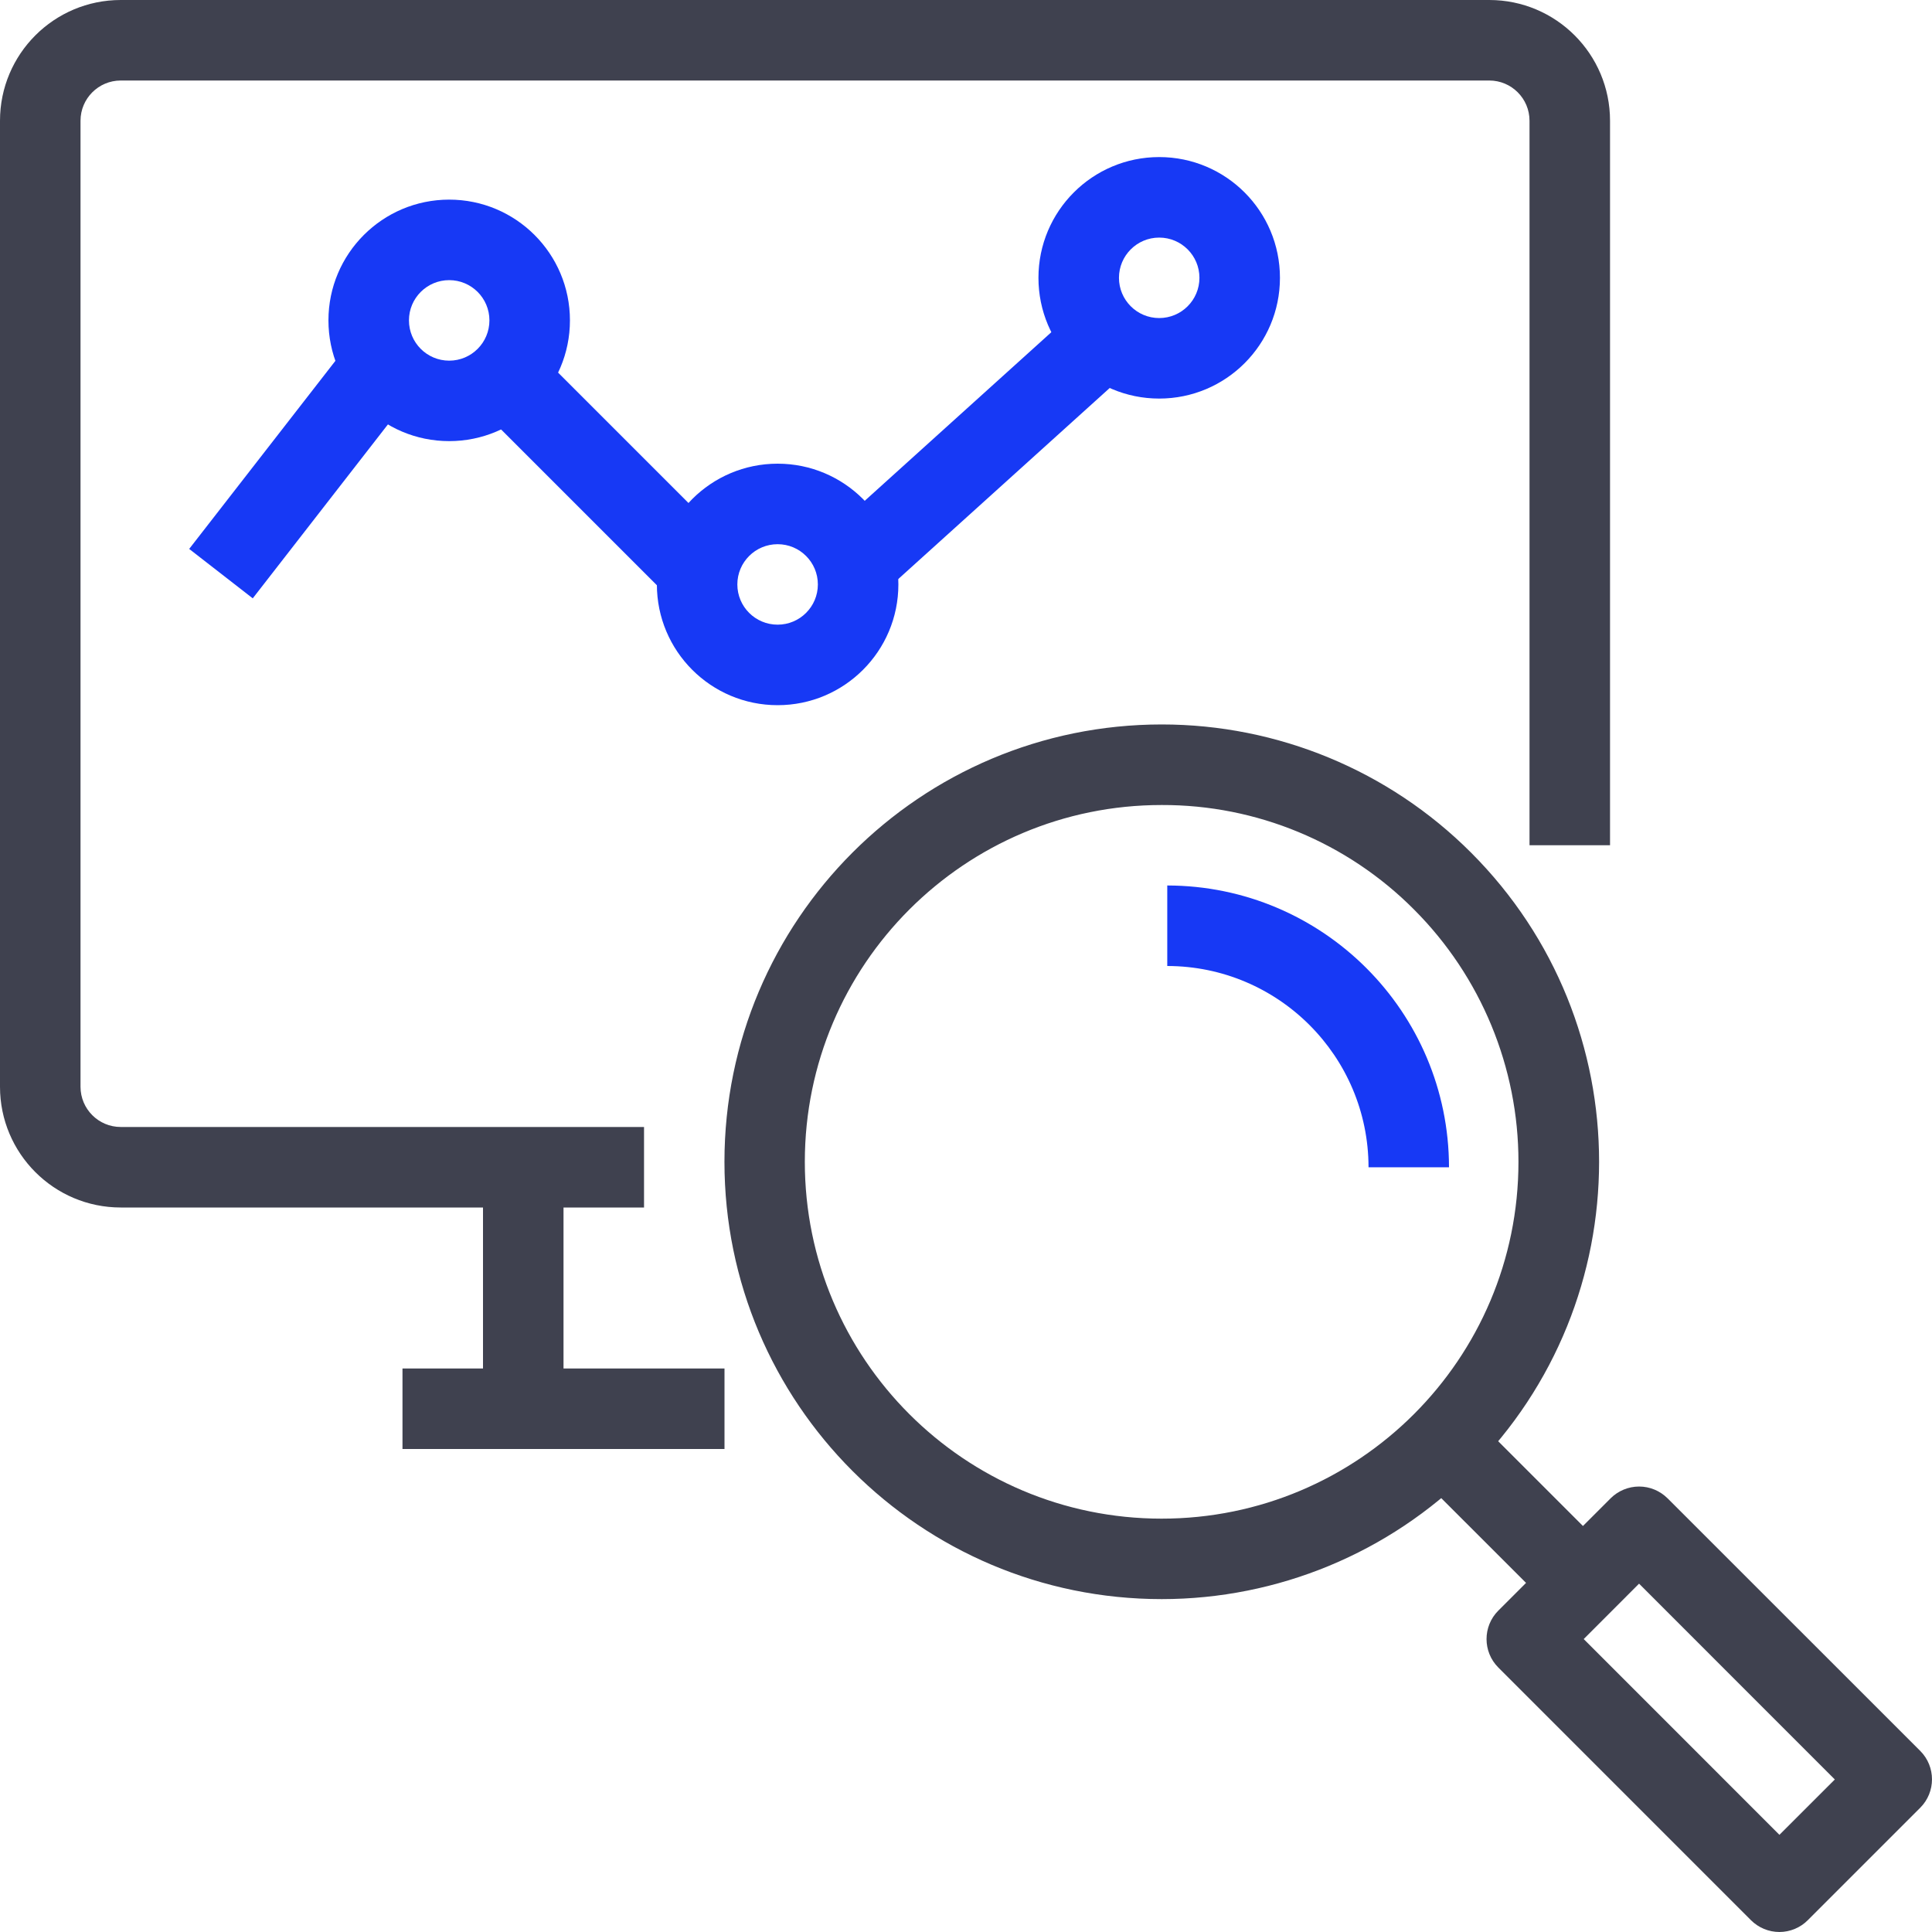 <svg width="40" height="40" viewBox="0 0 40 40" fill="none" xmlns="http://www.w3.org/2000/svg">
<g clip-path="url(#clip0_820_11142)">
<path d="M30.834 0H2.5C1.119 0 0 1.119 0 2.5V22.5C0 23.881 1.119 25 2.5 25H13.334V23.333H2.5C2.04 23.333 1.667 22.96 1.667 22.5V2.5C1.667 2.04 2.04 1.667 2.5 1.667H30.834C31.294 1.667 31.667 2.04 31.667 2.5V17.5H33.334V2.5C33.334 1.119 32.214 0 30.834 0Z" fill="#3F414F"/>
<path d="M11.667 24.167H10V29.167H11.667V24.167Z" fill="#3F414F"/>
<path d="M30.456 17.652C28.758 15.953 26.454 14.999 24.053 14.999C19.052 14.999 14.999 19.053 14.999 24.054C14.999 29.054 19.053 33.108 24.053 33.108C26.454 33.107 28.757 32.154 30.455 30.456C33.991 26.921 33.992 21.188 30.456 17.652ZM24.048 31.442C19.968 31.44 16.662 28.132 16.663 24.052C16.665 19.972 19.973 16.665 24.053 16.667C26.014 16.661 27.896 17.442 29.278 18.833C30.662 20.219 31.439 22.098 31.438 24.057C31.437 28.137 28.128 31.443 24.048 31.442Z" fill="#3F414F"/>
<path d="M39.756 36.25L34.525 31.021C34.368 30.865 34.157 30.777 33.936 30.777C33.715 30.777 33.503 30.865 33.346 31.021L31.021 33.346C30.696 33.671 30.696 34.199 31.021 34.524L36.252 39.756C36.409 39.912 36.62 40 36.842 40C37.063 39.999 37.275 39.911 37.431 39.753L39.756 37.428C40.081 37.103 40.081 36.575 39.756 36.25ZM36.841 37.988L32.789 33.935L33.935 32.788L37.988 36.842L36.841 37.988Z" fill="#3F414F"/>
<path d="M30.456 29.277L29.277 30.455L32.184 33.361L33.362 32.183L30.456 29.277Z" fill="#3F414F"/>
<path d="M24.167 18.333V20C26.467 20.003 28.331 21.867 28.334 24.167H30C29.997 20.947 27.387 18.337 24.167 18.333Z" fill="#1739F5"/>
<path d="M15 28.333H8.333V30H15V28.333Z" fill="#3F414F"/>
<path d="M9.3 4.133C7.919 4.133 6.8 5.253 6.8 6.633C6.8 8.014 7.919 9.133 9.3 9.133C10.681 9.133 11.8 8.014 11.8 6.633C11.8 5.253 10.681 4.133 9.3 4.133ZM9.3 7.467C8.84 7.467 8.467 7.094 8.467 6.633C8.467 6.173 8.84 5.8 9.3 5.8C9.76 5.8 10.133 6.173 10.133 6.633C10.133 7.094 9.76 7.467 9.3 7.467Z" fill="#1739F5"/>
<path d="M16.1 9.6C14.719 9.6 13.6 10.719 13.6 12.1C13.6 13.481 14.719 14.6 16.1 14.6C17.48 14.6 18.6 13.481 18.6 12.1C18.6 10.719 17.48 9.6 16.1 9.6ZM16.1 12.933C15.639 12.933 15.266 12.56 15.266 12.1C15.266 11.64 15.639 11.267 16.1 11.267C16.56 11.267 16.933 11.64 16.933 12.1C16.933 12.56 16.56 12.933 16.1 12.933Z" fill="#1739F5"/>
<path d="M7.533 6.713L3.917 11.365L5.233 12.388L8.849 7.735L7.533 6.713Z" fill="#1739F5"/>
<path d="M10.72 6.88L9.541 8.058L13.708 12.225L14.886 11.046L10.72 6.88Z" fill="#1739F5"/>
<path d="M24 3.252C22.619 3.252 21.5 4.371 21.5 5.752C21.5 7.133 22.619 8.252 24 8.252C25.381 8.252 26.5 7.133 26.5 5.752C26.5 4.371 25.381 3.252 24 3.252ZM24 6.585C23.54 6.585 23.167 6.212 23.167 5.752C23.167 5.292 23.54 4.919 24 4.919C24.46 4.919 24.833 5.292 24.833 5.752C24.833 6.212 24.46 6.585 24 6.585Z" fill="#1739F5"/>
<path d="M21.957 6.706L16.995 11.189L18.113 12.426L23.075 7.943L21.957 6.706Z" fill="#1739F5"/>
</g>
<defs>
<clipPath id="clip0_820_11142">
<rect width="40" height="40" fill="white"/>
</clipPath>
</defs>
</svg>
